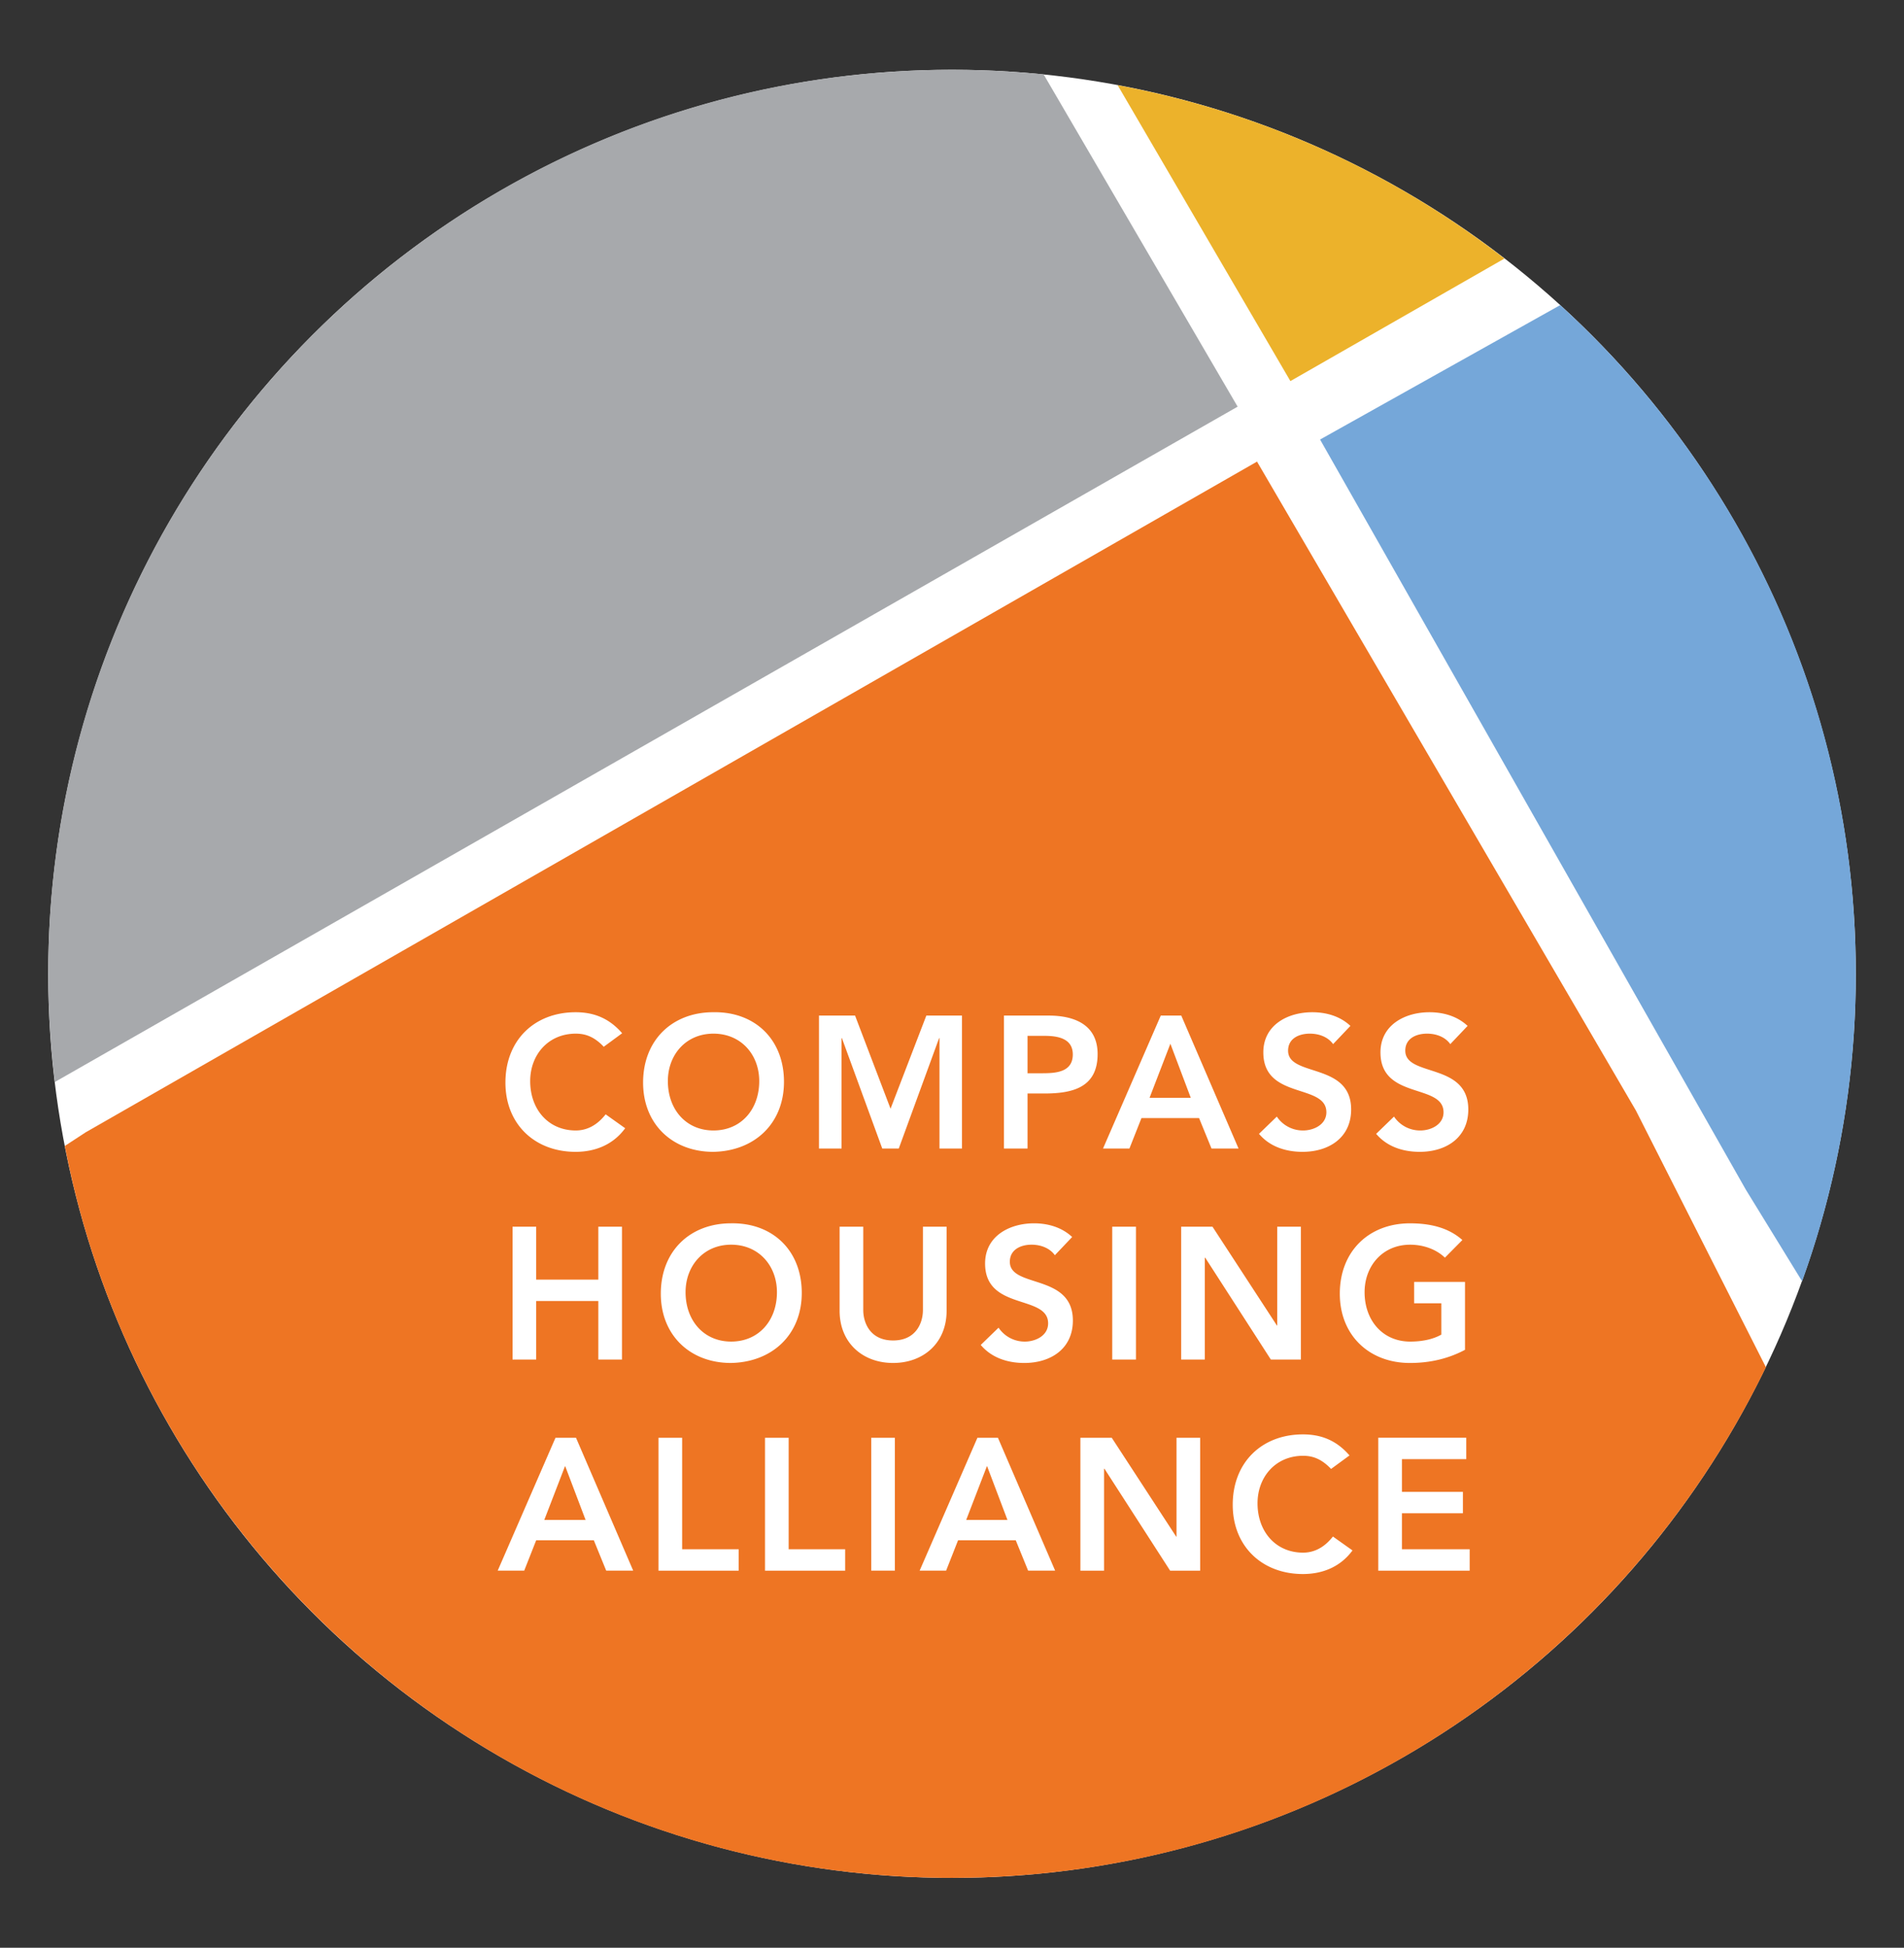 <svg xmlns="http://www.w3.org/2000/svg" width="174.826" height="178.787" aria-hidden="true" viewBox="0 0 174.826 178.787"><rect x="0" y="0" width="174.826" height="178.787" fill="#333333" stroke="none"/><circle cx="87.414" cy="89.391" r="82.986" fill="#FFF"></circle><path fill="#a7a9ac" d="M4.427 89.391c0 3.362.223 6.669.612 9.927L113.64 37.329 95.825 6.828a84.094 84.094 0 0 0-8.412-.423c-45.831 0-82.986 37.154-82.986 82.986Z"></path><path fill="#ecb22b" d="m102.624 7.821 15.861 27.161 19.651-11.248a82.561 82.561 0 0 0-35.512-15.913Z"></path><path fill="#75a7d9" d="M143.258 28.008 121.21 40.346l39.089 68.848 5.171 8.418a82.827 82.827 0 0 0 4.93-28.221c0-24.325-10.467-46.205-27.142-61.383z"></path><path fill="#EE7523" d="m162.147 125.504-11.938-23.567-34.789-59.565L7.859 103.943l-1.91 1.249c7.381 38.271 41.039 67.185 81.465 67.185 32.887 0 61.303-19.133 74.733-46.873z"></path><path fill="#FFF" d="M52.854 105.731c1.789 0 3.447-.652 4.549-2.168l-1.792-1.275c-.809 1.035-1.759 1.481-2.741 1.481-2.518 0-4.188-1.929-4.188-4.532 0-2.429 1.67-4.356 4.188-4.356.845 0 1.674.254 2.567 1.205l1.689-1.242c-1.208-1.396-2.621-1.928-4.272-1.928-3.761 0-6.445 2.549-6.445 6.461-.001 3.807 2.684 6.354 6.445 6.354zm12.639 0c3.806-.067 6.492-2.618 6.492-6.427 0-3.91-2.687-6.459-6.492-6.389-3.756 0-6.444 2.549-6.444 6.461 0 3.808 2.689 6.355 6.444 6.355zm.017-10.85c2.532 0 4.203 1.928 4.203 4.356 0 2.604-1.671 4.532-4.203 4.532-2.519 0-4.186-1.929-4.186-4.532 0-2.429 1.667-4.356 4.186-4.356zm11.761.412h.033l3.704 10.132h1.518l3.703-10.132h.035v10.132h2.065V93.222h-3.272l-3.287 8.549-3.258-8.549h-3.311v12.203h2.07zm17.08 5.082h1.55c2.589 0 4.882-.553 4.882-3.619 0-2.705-2.138-3.533-4.501-3.533h-4.098v12.202h2.167v-5.05zm0-5.292h1.55c1.176 0 2.604.21 2.604 1.707 0 1.655-1.601 1.726-2.842 1.726H94.35v-3.433zm10.458 7.549h5.29l1.141 2.793h2.483l-5.258-12.202h-1.883l-5.302 12.202h2.425l1.104-2.793zm2.656-6.825 1.872 4.963h-3.784l1.912-4.963zm12.186 7.962a2.878 2.878 0 0 1-2.413-1.274l-1.637 1.583c.999 1.19 2.484 1.653 3.997 1.653 2.396 0 4.464-1.274 4.464-3.891 0-4.345-5.789-2.951-5.789-5.396 0-1.121.998-1.563 1.998-1.563.846 0 1.671.307 2.135.962l1.589-1.672c-.947-.896-2.227-1.255-3.5-1.255-2.259 0-4.496 1.17-4.496 3.686 0 4.361 5.79 2.826 5.79 5.498-.001 1.116-1.14 1.669-2.138 1.669zm10.76 0a2.883 2.883 0 0 1-2.413-1.274l-1.639 1.583c1.002 1.19 2.481 1.653 4.002 1.653 2.392 0 4.458-1.274 4.458-3.891 0-4.345-5.786-2.951-5.786-5.396 0-1.121 1-1.563 2-1.563.844 0 1.671.307 2.133.962l1.589-1.672c-.95-.896-2.225-1.255-3.501-1.255-2.255 0-4.499 1.17-4.499 3.686 0 4.361 5.791 2.826 5.791 5.498 0 1.116-1.133 1.669-2.135 1.669zM57.11 124.8v-12.199h-2.172v4.859h-5.705v-4.859h-2.17V124.8h2.17v-5.376h5.705v5.376zm10.008-12.508c-3.757 0-6.442 2.549-6.442 6.461 0 3.808 2.686 6.358 6.442 6.358 3.811-.072 6.5-2.621 6.5-6.427 0-3.914-2.689-6.461-6.5-6.392zm.016 10.854c-2.517 0-4.185-1.932-4.185-4.532 0-2.43 1.668-4.361 4.185-4.361 2.537 0 4.205 1.932 4.205 4.361 0 2.601-1.668 4.532-4.205 4.532zm19.784-2.824v-7.721h-2.175v7.648c0 1.206-.651 2.796-2.739 2.796-2.084 0-2.74-1.59-2.74-2.796v-7.648h-2.17v7.721c0 2.943 2.122 4.789 4.91 4.789 2.794 0 4.914-1.846 4.914-4.789zm5.806-4.5c0-1.119.996-1.569 1.997-1.569.844 0 1.672.313 2.136.968l1.589-1.673c-.951-.895-2.227-1.256-3.498-1.256-2.258 0-4.497 1.17-4.497 3.686 0 4.359 5.788 2.825 5.788 5.497 0 1.12-1.136 1.672-2.14 1.672a2.883 2.883 0 0 1-2.411-1.276l-1.636 1.585c1 1.188 2.481 1.656 4.001 1.656 2.394 0 4.458-1.278 4.458-3.896 0-4.343-5.787-2.946-5.787-5.394zm9.402-3.221h2.178v12.198h-2.178zm17.322 12.199v-12.199h-2.172v9.061l-.018.018-.018-.018-5.909-9.061h-2.877V124.8h2.17v-9.356h.037l6.031 9.356zm15.069-.897v-6.234h-4.672v1.961h2.499v2.876c-.759.433-1.757.641-2.862.641-2.514 0-4.185-1.932-4.185-4.532 0-2.43 1.671-4.361 4.185-4.361 1.227 0 2.414.434 3.189 1.191l1.604-1.62c-1.274-1.139-2.949-1.532-4.808-1.532-3.758 0-6.445 2.549-6.445 6.461 0 3.808 2.688 6.358 6.445 6.358 1.879-.001 3.568-.418 5.05-1.209zm-83.511 8.072-5.307 12.2h2.434l1.1-2.789h5.292l1.137 2.789h2.479l-5.252-12.2h-1.883zm-1.031 7.547 1.913-4.961 1.882 4.961h-3.795zm12.659-7.547h-2.171v12.201h7.361v-1.965h-5.19zm9.781 0h-2.171v12.201h7.357v-1.965h-5.186zm7.582 0h2.169v12.2h-2.169zm9.75 0-5.306 12.2h2.431l1.098-2.789h5.296l1.137 2.789h2.481l-5.254-12.2h-1.883zm-1.032 7.547 1.912-4.961 1.879 4.961h-3.791zm19.311 1.521-.017.016-.017-.016-5.911-9.068h-2.88v12.201h2.173v-9.358h.037l6.031 9.358h2.756v-12.201h-2.172zm11.627 1.479c-2.515 0-4.186-1.932-4.186-4.528 0-2.433 1.671-4.363 4.186-4.363.844 0 1.67.26 2.567 1.207l1.691-1.24c-1.207-1.397-2.618-1.932-4.276-1.932-3.754 0-6.445 2.553-6.445 6.461 0 3.807 2.691 6.358 6.445 6.358 1.793 0 3.444-.653 4.551-2.168l-1.796-1.274c-.806 1.03-1.752 1.479-2.737 1.479zm9.072-.311v-3.308h5.599v-1.962h-5.599v-3.002h5.907v-1.964h-8.081v12.201h8.395v-1.965z" class="words"></path></svg>
